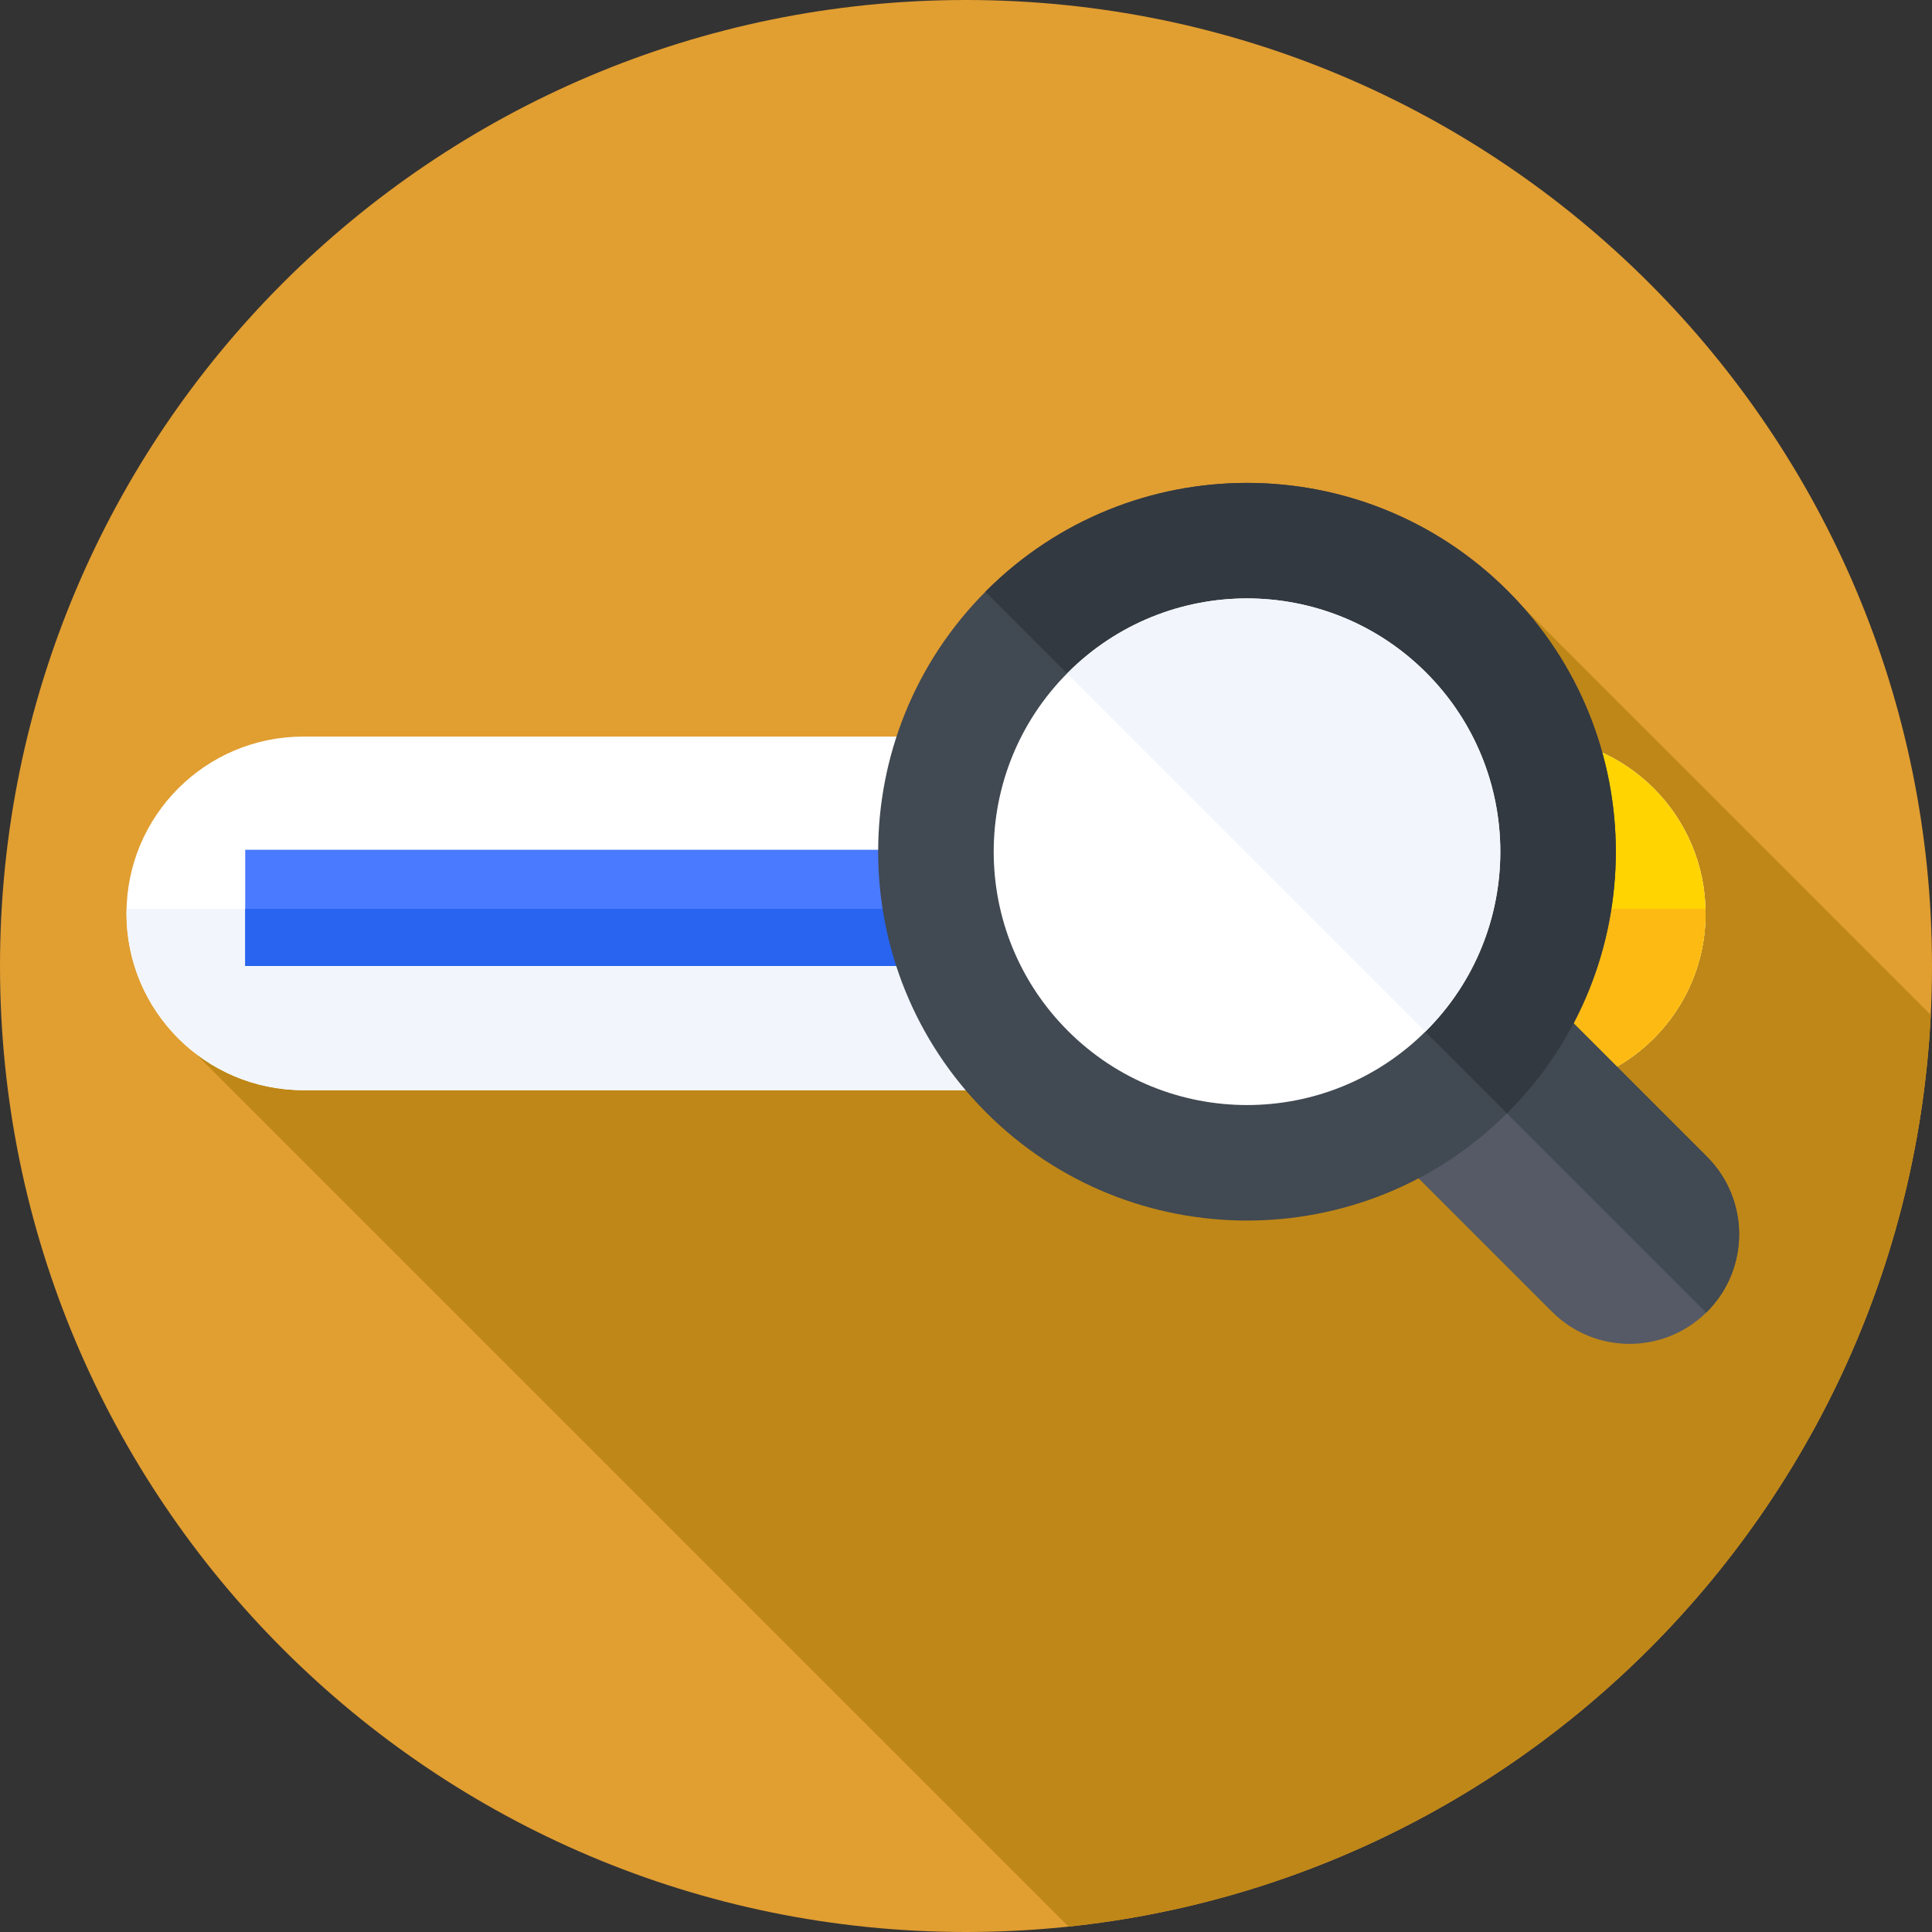 <?xml version="1.0" encoding="UTF-8"?>
<svg xmlns="http://www.w3.org/2000/svg" xmlns:xlink="http://www.w3.org/1999/xlink" xmlns:svgjs="http://svgjs.com/svgjs" version="1.1" width="512" height="512" x="0" y="0" viewBox="0 0 512 512" style="enable-background:new 0 0 512 512" xml:space="preserve" class="">
  <rect x="0" y="0" width="512" height="512" fill="#333333" stroke="none"/>
  <g>
    <path fill="#e19e31" d="M512 256c0 141.387-114.613 256-256 256S0 397.387 0 256 114.613 0 256 0s256 114.613 256 256zm0 0" data-original="#fe6a16" class=""></path>
    <path fill="#bf8717" d="M51.746 279.129 283.18 510.562c124.379-13.128 222.203-115.316 228.496-241.613L403.636 160.91zm0 0" data-original="#f24500" class=""></path>
    <path fill="#ffffff" d="M405.152 288.902H80.367c-25.87 0-46.847-20.976-46.847-46.847 0-25.875 20.976-46.852 46.847-46.852h324.785c25.871 0 46.848 20.977 46.848 46.852 0 25.87-20.977 46.847-46.848 46.847zm0 0" data-original="#ffffff" class=""></path>
    <path fill="#f2f6fc" d="M33.55 240.852c-.01.402-.03.8-.03 1.203 0 25.87 20.976 46.847 46.847 46.847h324.785c25.871 0 46.848-20.976 46.848-46.847 0-.403-.02-.801-.031-1.203zm0 0" data-original="#f2f6fc" class=""></path>
    <path fill="#ffd400" d="M405.152 195.207H324v93.695h81.152c25.871 0 46.848-20.976 46.848-46.847 0-25.875-20.977-46.848-46.848-46.848zm0 0" data-original="#ffd400" class=""></path>
    <path fill="#fdba12" d="M324 240.852v48.05h81.152c25.871 0 46.848-20.976 46.848-46.847 0-.403-.02-.801-.031-1.203zm0 0" data-original="#fdba12" class=""></path>
    <path fill="#4a7aff" d="M64.984 225.203h240.094V256H64.984zm0 0" data-original="#4a7aff" class=""></path>
    <path fill="#2864f0" d="M64.984 240.852h240.094V256H64.984zm0 0" data-original="#2864f0" class=""></path>
    <path fill="#555a66" d="M452.383 347.629c-11.344 11.344-29.735 11.344-41.078 0l-66.54-66.54c-11.343-11.343-11.343-29.734 0-41.077s29.735-11.344 41.079 0l66.539 66.539c11.344 11.344 11.344 29.734 0 41.078zm0 0" data-original="#555a66" class=""></path>
    <path fill="#414952" d="M452.383 347.629c11.344-11.344 11.344-29.734 0-41.078l-66.54-66.54c-11.343-11.343-29.734-11.343-41.077 0-.075.079-.145.157-.22.231l107.602 107.606c.079-.075.157-.145.235-.22zm0 0" data-original="#414952" class=""></path>
    <path fill="#414952" d="M399.578 156.605c-38.168-38.171-100.055-38.171-138.226 0-38.172 38.168-38.172 100.055 0 138.227 38.171 38.172 100.058 38.172 138.23 0 38.168-38.168 38.168-100.055-.004-138.227zm0 0" data-original="#414952" class=""></path>
    <path fill="#333940" d="M399.586 294.832c38.172-38.172 38.168-100.059 0-138.23-38.172-38.172-100.063-38.172-138.23-.004-.079.078-.145.156-.223.234l138.219 138.219.234-.219zm0 0" data-original="#333940" class=""></path>
    <path fill="#ffffff" d="M377.934 178.254c-26.22-26.219-68.72-26.219-94.934-.004s-26.215 68.719 0 94.934c26.215 26.218 68.719 26.218 94.934.003s26.214-68.718 0-94.933zm0 0" data-original="#ffffff" class=""></path>
    <path fill="#f2f6fc" d="M377.938 273.184c26.214-26.215 26.214-68.72 0-94.938-26.22-26.215-68.72-26.215-94.934 0-.078.078-.149.156-.223.234l94.922 94.922c.078-.074.156-.144.235-.218zm0 0" data-original="#f2f6fc" class=""></path>
  </g>
</svg>
